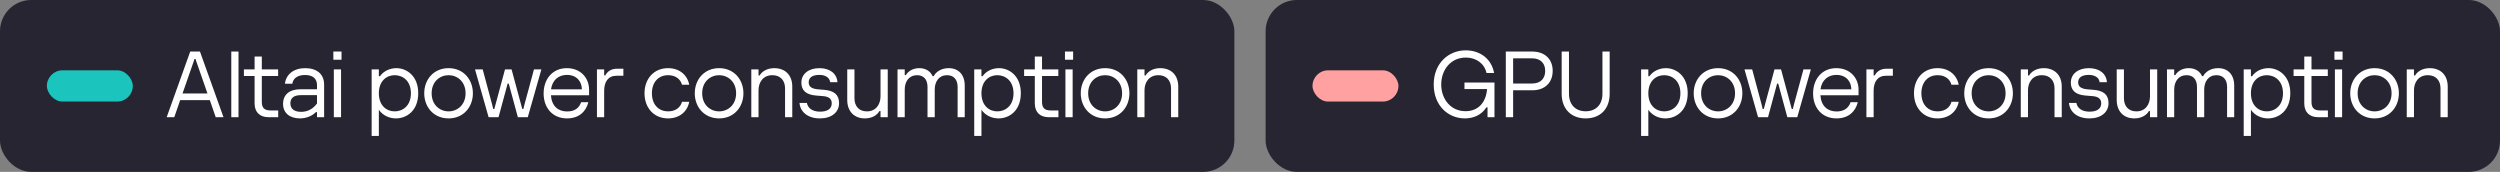 <svg width="320" height="22" viewBox="0 0 320 22" fill="none" xmlns="http://www.w3.org/2000/svg">
<rect x="0" y="0" width="320" height="22" fill="#808080" stroke="none"/>
<rect width="158" height="22" rx="4" fill="#262531"/>
<rect x="6" y="9" width="11" height="4" rx="2" fill="#1CC4BE"/>
<path d="M28.608 15H27.612L26.856 12.816H23.064L22.308 15H21.336L24.348 6.6H25.596L28.608 15ZM24.744 8.004L23.364 11.964H26.556L25.176 8.004C25.116 7.836 25.068 7.716 25.032 7.548H24.888C24.852 7.716 24.804 7.836 24.744 8.004ZM30.529 15H29.605V6.6H30.529V15ZM35.612 15H34.364C33.284 15 32.588 14.388 32.588 13.236V9.732H31.22V8.88H32.588V7.236H33.512V8.88H35.6V9.732H33.512V13.044C33.512 13.8 33.836 14.136 34.616 14.136H35.612V15ZM39.052 8.724C40.588 8.724 41.488 9.504 41.488 10.836V15H40.576V14.352H40.432C40 14.808 39.22 15.156 38.416 15.156C37.048 15.156 36.232 14.436 36.232 13.296C36.232 12.132 37.024 11.424 38.476 11.424H40.576V10.884C40.576 10.08 40.048 9.6 39.04 9.6C38.044 9.6 37.504 10.068 37.42 10.716H36.472C36.604 9.528 37.588 8.724 39.052 8.724ZM38.548 14.316C39.34 14.316 40.048 13.968 40.576 13.248V12.18H38.5C37.612 12.18 37.168 12.552 37.168 13.224C37.168 13.944 37.684 14.316 38.548 14.316ZM43.714 7.644H42.67V6.6H43.714V7.644ZM43.654 15H42.73V8.88H43.654V15ZM48.493 17.4H47.569V8.88H48.493V9.756H48.637C49.129 9.048 49.969 8.724 50.737 8.724C52.033 8.724 53.533 9.696 53.533 11.928C53.533 14.184 52.045 15.156 50.677 15.156C49.849 15.156 49.009 14.796 48.493 14.052V17.4ZM50.521 14.256C51.529 14.256 52.597 13.56 52.597 11.94C52.597 10.32 51.529 9.624 50.521 9.624C49.489 9.624 48.493 10.356 48.493 11.94C48.493 13.524 49.489 14.256 50.521 14.256ZM57.422 15.156C55.502 15.156 54.302 13.692 54.302 11.94C54.302 10.176 55.514 8.724 57.422 8.724C59.33 8.724 60.53 10.188 60.53 11.94C60.53 13.704 59.318 15.156 57.422 15.156ZM57.422 14.256C58.526 14.256 59.594 13.44 59.594 11.94C59.594 10.44 58.526 9.624 57.422 9.624C56.306 9.624 55.25 10.44 55.25 11.94C55.25 13.44 56.306 14.256 57.422 14.256ZM63.813 15H62.541L60.801 8.88H61.785L62.985 13.344C63.057 13.62 63.093 13.776 63.129 13.944H63.273L64.641 8.88H65.481L66.849 13.944H66.993C67.041 13.74 67.077 13.584 67.137 13.356L68.349 8.88H69.297L67.557 15H66.285L65.121 10.704H64.977L63.813 15ZM75.403 11.496V12.192H70.519C70.615 13.596 71.455 14.268 72.595 14.268C73.639 14.268 74.167 13.74 74.383 13.08H75.307C75.007 14.304 74.083 15.156 72.583 15.156C70.711 15.156 69.583 13.788 69.583 11.964C69.583 10.14 70.699 8.724 72.559 8.724C74.263 8.724 75.403 9.912 75.403 11.496ZM70.531 11.436H74.479C74.479 10.476 73.843 9.588 72.571 9.588C71.515 9.588 70.699 10.224 70.531 11.436ZM77.333 15H76.409V8.88H77.333V9.648H77.477C77.753 9.132 78.245 8.796 78.989 8.796H79.793V9.696H78.905C77.837 9.696 77.333 10.488 77.333 11.616V15ZM85.509 15.156C83.685 15.156 82.497 13.788 82.497 11.94C82.497 10.092 83.685 8.724 85.509 8.724C86.949 8.724 87.981 9.576 88.221 10.848H87.297C87.105 10.152 86.505 9.624 85.521 9.624C84.321 9.624 83.445 10.476 83.445 11.94C83.445 13.464 84.381 14.256 85.509 14.256C86.505 14.256 87.105 13.728 87.297 13.032H88.221C87.981 14.304 86.949 15.156 85.509 15.156ZM92.051 15.156C90.131 15.156 88.931 13.692 88.931 11.94C88.931 10.176 90.143 8.724 92.051 8.724C93.959 8.724 95.159 10.188 95.159 11.94C95.159 13.704 93.947 15.156 92.051 15.156ZM92.051 14.256C93.155 14.256 94.223 13.44 94.223 11.94C94.223 10.44 93.155 9.624 92.051 9.624C90.935 9.624 89.879 10.44 89.879 11.94C89.879 13.44 90.935 14.256 92.051 14.256ZM97.091 15H96.167V8.88H97.091V9.66H97.235C97.511 9.168 98.159 8.724 99.107 8.724C100.523 8.724 101.411 9.636 101.411 11.088V15H100.487V11.304C100.487 10.272 99.863 9.624 98.867 9.624C97.679 9.624 97.091 10.524 97.091 11.556V15ZM104.952 15.156C103.356 15.156 102.432 14.292 102.336 13.176H103.284C103.404 13.848 104.004 14.292 104.964 14.292C105.972 14.292 106.464 13.884 106.464 13.224C106.464 12.624 106.056 12.348 105.3 12.3L104.436 12.228C103.176 12.12 102.576 11.58 102.576 10.572C102.576 9.468 103.5 8.724 104.88 8.724C106.224 8.724 107.112 9.408 107.196 10.524H106.26C106.2 9.948 105.66 9.588 104.88 9.588C103.992 9.588 103.512 9.924 103.512 10.536C103.512 11.088 103.884 11.364 104.724 11.436L105.468 11.496C106.728 11.592 107.4 12.096 107.4 13.2C107.4 14.364 106.452 15.156 104.952 15.156ZM110.703 15.156C109.323 15.156 108.447 14.244 108.447 12.792V8.88H109.371V12.576C109.371 13.608 109.971 14.256 110.967 14.256C112.131 14.256 112.707 13.344 112.707 12.324V8.88H113.631V15H112.707V14.22H112.563C112.287 14.712 111.651 15.156 110.703 15.156ZM115.806 15H114.882V8.88H115.806V9.612H115.95C116.214 9.156 116.802 8.724 117.666 8.724C118.518 8.724 119.106 9.144 119.37 9.744H119.514C119.802 9.192 120.486 8.724 121.434 8.724C122.67 8.724 123.486 9.54 123.486 10.956V15H122.574V11.124C122.574 10.14 122.034 9.624 121.218 9.624C120.198 9.624 119.646 10.428 119.646 11.46V15H118.722V11.124C118.722 10.14 118.194 9.624 117.39 9.624C116.358 9.624 115.806 10.428 115.806 11.46V15ZM125.626 17.4H124.702V8.88H125.626V9.756H125.77C126.262 9.048 127.102 8.724 127.87 8.724C129.166 8.724 130.666 9.696 130.666 11.928C130.666 14.184 129.178 15.156 127.81 15.156C126.982 15.156 126.142 14.796 125.626 14.052V17.4ZM127.654 14.256C128.662 14.256 129.73 13.56 129.73 11.94C129.73 10.32 128.662 9.624 127.654 9.624C126.622 9.624 125.626 10.356 125.626 11.94C125.626 13.524 126.622 14.256 127.654 14.256ZM135.479 15H134.231C133.151 15 132.455 14.388 132.455 13.236V9.732H131.087V8.88H132.455V7.236H133.379V8.88H135.467V9.732H133.379V13.044C133.379 13.8 133.703 14.136 134.483 14.136H135.479V15ZM137.359 7.644H136.315V6.6H137.359V7.644ZM137.299 15H136.375V8.88H137.299V15ZM141.457 15.156C139.537 15.156 138.337 13.692 138.337 11.94C138.337 10.176 139.549 8.724 141.457 8.724C143.365 8.724 144.565 10.188 144.565 11.94C144.565 13.704 143.353 15.156 141.457 15.156ZM141.457 14.256C142.561 14.256 143.629 13.44 143.629 11.94C143.629 10.44 142.561 9.624 141.457 9.624C140.341 9.624 139.285 10.44 139.285 11.94C139.285 13.44 140.341 14.256 141.457 14.256ZM146.497 15H145.573V8.88H146.497V9.66H146.641C146.917 9.168 147.565 8.724 148.513 8.724C149.929 8.724 150.817 9.636 150.817 11.088V15H149.893V11.304C149.893 10.272 149.269 9.624 148.273 9.624C147.085 9.624 146.497 10.524 146.497 11.556V15Z" fill="white"/>
<rect x="162" width="158" height="22" rx="4" fill="#262531"/>
<rect x="168" y="9" width="11" height="4" rx="2" fill="#FEA1A0"/>
<path d="M187.5 15.156C185.412 15.156 183.516 13.572 183.516 10.812C183.516 8.076 185.436 6.444 187.608 6.444C189.504 6.444 190.932 7.584 191.244 9.348H190.272C190.02 8.148 188.964 7.368 187.632 7.368C185.64 7.368 184.476 9 184.476 10.812C184.476 12.636 185.652 14.232 187.584 14.232C189.168 14.232 190.2 13.176 190.344 11.4H187.452V10.56H191.292V15H190.404V13.74H190.26C189.612 14.76 188.544 15.156 187.5 15.156ZM192.744 6.6H196.14C197.748 6.6 198.744 7.584 198.744 9.072C198.744 10.572 197.748 11.556 196.14 11.556H193.68V15H192.744V6.6ZM193.68 10.692H196.08C197.304 10.692 197.784 9.948 197.784 9.072C197.784 8.208 197.304 7.464 196.08 7.464H193.68V10.692ZM202.965 15.156C201.093 15.156 199.893 13.92 199.893 12.012V6.6H200.829V12.012C200.829 13.38 201.657 14.244 202.965 14.244C204.285 14.244 205.113 13.38 205.113 12.012V6.6H206.037V12.012C206.037 13.932 204.849 15.156 202.965 15.156ZM210.986 17.4H210.062V8.88H210.986V9.756H211.13C211.622 9.048 212.462 8.724 213.23 8.724C214.526 8.724 216.026 9.696 216.026 11.928C216.026 14.184 214.538 15.156 213.17 15.156C212.342 15.156 211.502 14.796 210.986 14.052V17.4ZM213.014 14.256C214.022 14.256 215.09 13.56 215.09 11.94C215.09 10.32 214.022 9.624 213.014 9.624C211.982 9.624 210.986 10.356 210.986 11.94C210.986 13.524 211.982 14.256 213.014 14.256ZM219.914 15.156C217.994 15.156 216.794 13.692 216.794 11.94C216.794 10.176 218.006 8.724 219.914 8.724C221.822 8.724 223.022 10.188 223.022 11.94C223.022 13.704 221.81 15.156 219.914 15.156ZM219.914 14.256C221.018 14.256 222.086 13.44 222.086 11.94C222.086 10.44 221.018 9.624 219.914 9.624C218.798 9.624 217.742 10.44 217.742 11.94C217.742 13.44 218.798 14.256 219.914 14.256ZM226.306 15H225.034L223.294 8.88H224.278L225.478 13.344C225.55 13.62 225.586 13.776 225.622 13.944H225.766L227.134 8.88H227.974L229.342 13.944H229.486C229.534 13.74 229.57 13.584 229.63 13.356L230.842 8.88H231.79L230.05 15H228.778L227.614 10.704H227.47L226.306 15ZM237.895 11.496V12.192H233.011C233.107 13.596 233.947 14.268 235.087 14.268C236.131 14.268 236.659 13.74 236.875 13.08H237.799C237.499 14.304 236.575 15.156 235.075 15.156C233.203 15.156 232.075 13.788 232.075 11.964C232.075 10.14 233.191 8.724 235.051 8.724C236.755 8.724 237.895 9.912 237.895 11.496ZM233.023 11.436H236.971C236.971 10.476 236.335 9.588 235.063 9.588C234.007 9.588 233.191 10.224 233.023 11.436ZM239.825 15H238.901V8.88H239.825V9.648H239.969C240.245 9.132 240.737 8.796 241.481 8.796H242.285V9.696H241.397C240.329 9.696 239.825 10.488 239.825 11.616V15ZM248.001 15.156C246.177 15.156 244.989 13.788 244.989 11.94C244.989 10.092 246.177 8.724 248.001 8.724C249.441 8.724 250.473 9.576 250.713 10.848H249.789C249.597 10.152 248.997 9.624 248.013 9.624C246.813 9.624 245.937 10.476 245.937 11.94C245.937 13.464 246.873 14.256 248.001 14.256C248.997 14.256 249.597 13.728 249.789 13.032H250.713C250.473 14.304 249.441 15.156 248.001 15.156ZM254.543 15.156C252.623 15.156 251.423 13.692 251.423 11.94C251.423 10.176 252.635 8.724 254.543 8.724C256.451 8.724 257.651 10.188 257.651 11.94C257.651 13.704 256.439 15.156 254.543 15.156ZM254.543 14.256C255.647 14.256 256.715 13.44 256.715 11.94C256.715 10.44 255.647 9.624 254.543 9.624C253.427 9.624 252.371 10.44 252.371 11.94C252.371 13.44 253.427 14.256 254.543 14.256ZM259.583 15H258.659V8.88H259.583V9.66H259.727C260.003 9.168 260.651 8.724 261.599 8.724C263.015 8.724 263.903 9.636 263.903 11.088V15H262.979V11.304C262.979 10.272 262.355 9.624 261.359 9.624C260.171 9.624 259.583 10.524 259.583 11.556V15ZM267.444 15.156C265.848 15.156 264.924 14.292 264.828 13.176H265.776C265.896 13.848 266.496 14.292 267.456 14.292C268.464 14.292 268.956 13.884 268.956 13.224C268.956 12.624 268.548 12.348 267.792 12.3L266.928 12.228C265.668 12.12 265.068 11.58 265.068 10.572C265.068 9.468 265.992 8.724 267.372 8.724C268.716 8.724 269.604 9.408 269.688 10.524H268.752C268.692 9.948 268.152 9.588 267.372 9.588C266.484 9.588 266.004 9.924 266.004 10.536C266.004 11.088 266.376 11.364 267.216 11.436L267.96 11.496C269.22 11.592 269.892 12.096 269.892 13.2C269.892 14.364 268.944 15.156 267.444 15.156ZM273.196 15.156C271.816 15.156 270.94 14.244 270.94 12.792V8.88H271.864V12.576C271.864 13.608 272.464 14.256 273.46 14.256C274.624 14.256 275.2 13.344 275.2 12.324V8.88H276.124V15H275.2V14.22H275.056C274.78 14.712 274.144 15.156 273.196 15.156ZM278.298 15H277.374V8.88H278.298V9.612H278.442C278.706 9.156 279.294 8.724 280.158 8.724C281.01 8.724 281.598 9.144 281.862 9.744H282.006C282.294 9.192 282.978 8.724 283.926 8.724C285.162 8.724 285.978 9.54 285.978 10.956V15H285.066V11.124C285.066 10.14 284.526 9.624 283.71 9.624C282.69 9.624 282.138 10.428 282.138 11.46V15H281.214V11.124C281.214 10.14 280.686 9.624 279.882 9.624C278.85 9.624 278.298 10.428 278.298 11.46V15ZM288.118 17.4H287.194V8.88H288.118V9.756H288.262C288.754 9.048 289.594 8.724 290.362 8.724C291.658 8.724 293.158 9.696 293.158 11.928C293.158 14.184 291.67 15.156 290.302 15.156C289.474 15.156 288.634 14.796 288.118 14.052V17.4ZM290.146 14.256C291.154 14.256 292.222 13.56 292.222 11.94C292.222 10.32 291.154 9.624 290.146 9.624C289.114 9.624 288.118 10.356 288.118 11.94C288.118 13.524 289.114 14.256 290.146 14.256ZM297.971 15H296.723C295.643 15 294.947 14.388 294.947 13.236V9.732H293.579V8.88H294.947V7.236H295.871V8.88H297.959V9.732H295.871V13.044C295.871 13.8 296.195 14.136 296.975 14.136H297.971V15ZM299.851 7.644H298.807V6.6H299.851V7.644ZM299.791 15H298.867V8.88H299.791V15ZM303.949 15.156C302.029 15.156 300.829 13.692 300.829 11.94C300.829 10.176 302.041 8.724 303.949 8.724C305.857 8.724 307.057 10.188 307.057 11.94C307.057 13.704 305.845 15.156 303.949 15.156ZM303.949 14.256C305.053 14.256 306.121 13.44 306.121 11.94C306.121 10.44 305.053 9.624 303.949 9.624C302.833 9.624 301.777 10.44 301.777 11.94C301.777 13.44 302.833 14.256 303.949 14.256ZM308.989 15H308.065V8.88H308.989V9.66H309.133C309.409 9.168 310.057 8.724 311.005 8.724C312.421 8.724 313.309 9.636 313.309 11.088V15H312.385V11.304C312.385 10.272 311.761 9.624 310.765 9.624C309.577 9.624 308.989 10.524 308.989 11.556V15Z" fill="white"/>
</svg>
